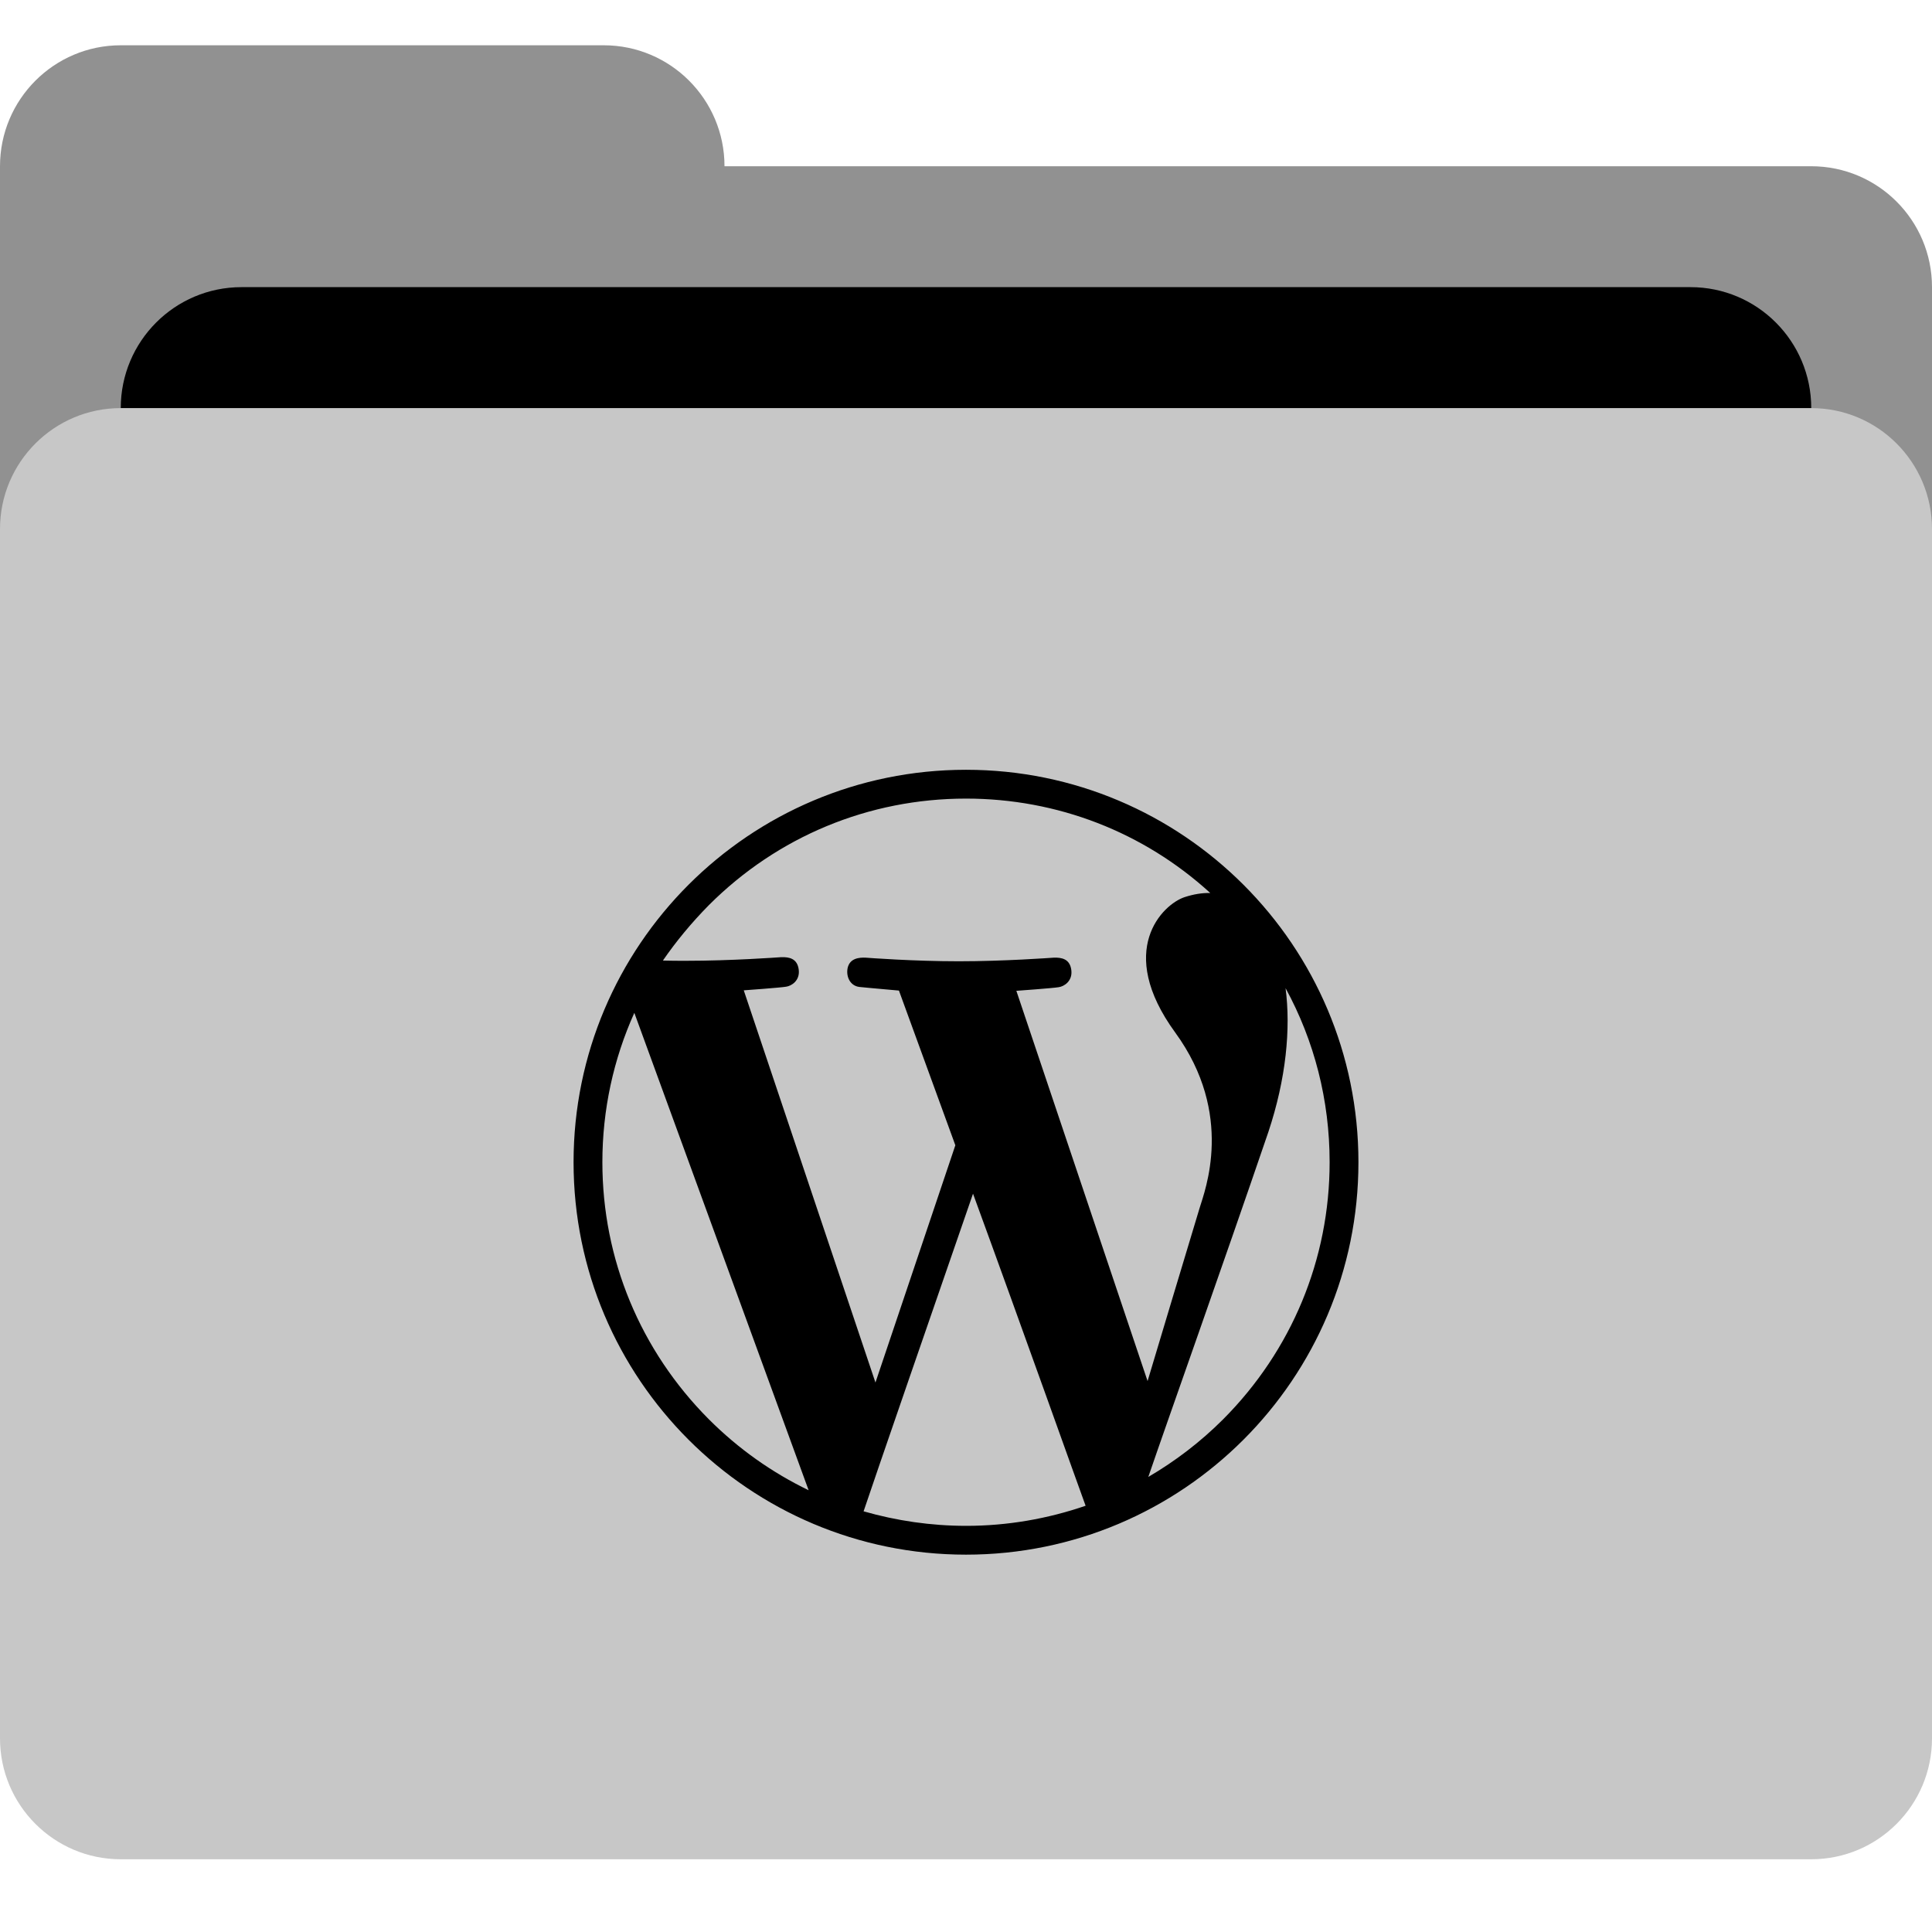 <?xml version="1.0" ?><svg height="128px" version="1.1" viewBox="0 0 128 128" width="128px" xmlns="http://www.w3.org/2000/svg" xmlns:sketch="http://www.bohemiancoding.com/sketch/ns" xmlns:xlink="http://www.w3.org/1999/xlink"><title/><desc/><defs/><g fill="none" fill-rule="evenodd" id="Page-1" stroke="none" stroke-width="1"><g id="wordpress_folder"><path d="M120,11.014 L48,11.014 C48,6.589 44.418,3 40,3 L8,3 C3.582,3 0,6.589 0,11.014 L0,19.024 L0,31.044 L0,35.05 C0,39.474 3.582,43.062 8,43.062 L120,43.062 C124.418,43.062 128,39.474 128,35.05 L128,19.024 C128,14.599 124.418,11.014 120,11.014 L120,11.014 Z" fill="#919191" id="Shape"/><path d="M112,19.024 L16,19.024 C11.582,19.024 8,22.611 8,27.038 L8,35.05 C8,39.474 11.582,43.062 16,43.062 L112,43.062 C116.418,43.062 120,39.474 120,35.05 L120,27.038 C120,22.611 116.418,19.024 112,19.024 L112,19.024 Z" fill="#000000" id="Shape"/><path d="M120,27.038 L8,27.038 C3.582,27.038 0,30.625 0,35.05 L0,115.169 C0,119.594 3.582,123.181 8,123.181 L120,123.181 C124.418,123.181 128,119.594 128,115.169 L128,35.05 C128,30.625 124.418,27.038 120,27.038 L120,27.038 Z" fill="#C7C7C7" id="Shape"/><path d="M64,51 C49.645,51 38,62.645 38,77 C38,91.355 49.645,103 64,103 C78.355,103 90,91.355 90,77 C90,62.645 78.355,51 64,51 L64,51 Z M46.966,59.966 C51.521,55.411 57.568,52.909 64,52.909 C70.047,52.909 75.757,55.122 80.184,59.164 C79.655,59.148 79.077,59.244 78.484,59.437 C77.024,59.918 73.896,62.965 77.858,68.403 C81.82,73.84 79.815,78.909 79.478,80.031 C79.045,81.443 76.03,91.5 76.03,91.5 L67.336,65.644 C67.336,65.644 69.79,65.468 70.143,65.403 C70.496,65.355 71.073,65.002 70.977,64.265 C70.881,63.527 70.336,63.431 69.822,63.447 C69.566,63.463 66.534,63.687 63.519,63.687 C60.519,63.687 57.552,63.463 57.344,63.447 C56.927,63.431 56.301,63.479 56.157,64.136 C56.044,64.698 56.317,65.307 56.927,65.387 C57.52,65.452 57.119,65.403 59.557,65.628 C59.557,65.628 61.209,70.151 63.294,75.877 L58.001,91.596 L49.276,65.612 C49.276,65.612 51.73,65.436 52.083,65.371 C52.436,65.323 53.013,64.97 52.917,64.233 C52.82,63.495 52.275,63.399 51.762,63.415 C51.505,63.431 48.474,63.655 45.458,63.655 C44.929,63.655 44.416,63.655 43.919,63.639 C44.801,62.356 45.827,61.121 46.966,59.966 L46.966,59.966 Z M39.909,77 C39.909,73.519 40.647,70.167 42.026,67.104 C44.191,73.038 52.291,95.205 53.574,98.733 C51.152,97.563 48.923,95.991 46.966,94.034 C42.427,89.479 39.909,83.432 39.909,77 L39.909,77 Z M57.215,100.129 C57.761,98.477 62.316,85.292 64.465,79.085 C67.721,87.987 71.571,98.814 71.924,99.76 C69.405,100.626 66.743,101.091 64.016,101.091 C61.674,101.091 59.397,100.754 57.215,100.129 L57.215,100.129 Z M81.034,94.034 C79.526,95.542 77.858,96.809 76.078,97.851 C77.377,94.05 80.938,84.057 84.033,74.995 C85.204,71.482 85.525,68.162 85.172,65.468 C87.081,68.964 88.091,72.894 88.091,77 C88.091,83.432 85.573,89.479 81.034,94.034 L81.034,94.034 Z" fill="#000000" id="Shape"/></g></g></svg>